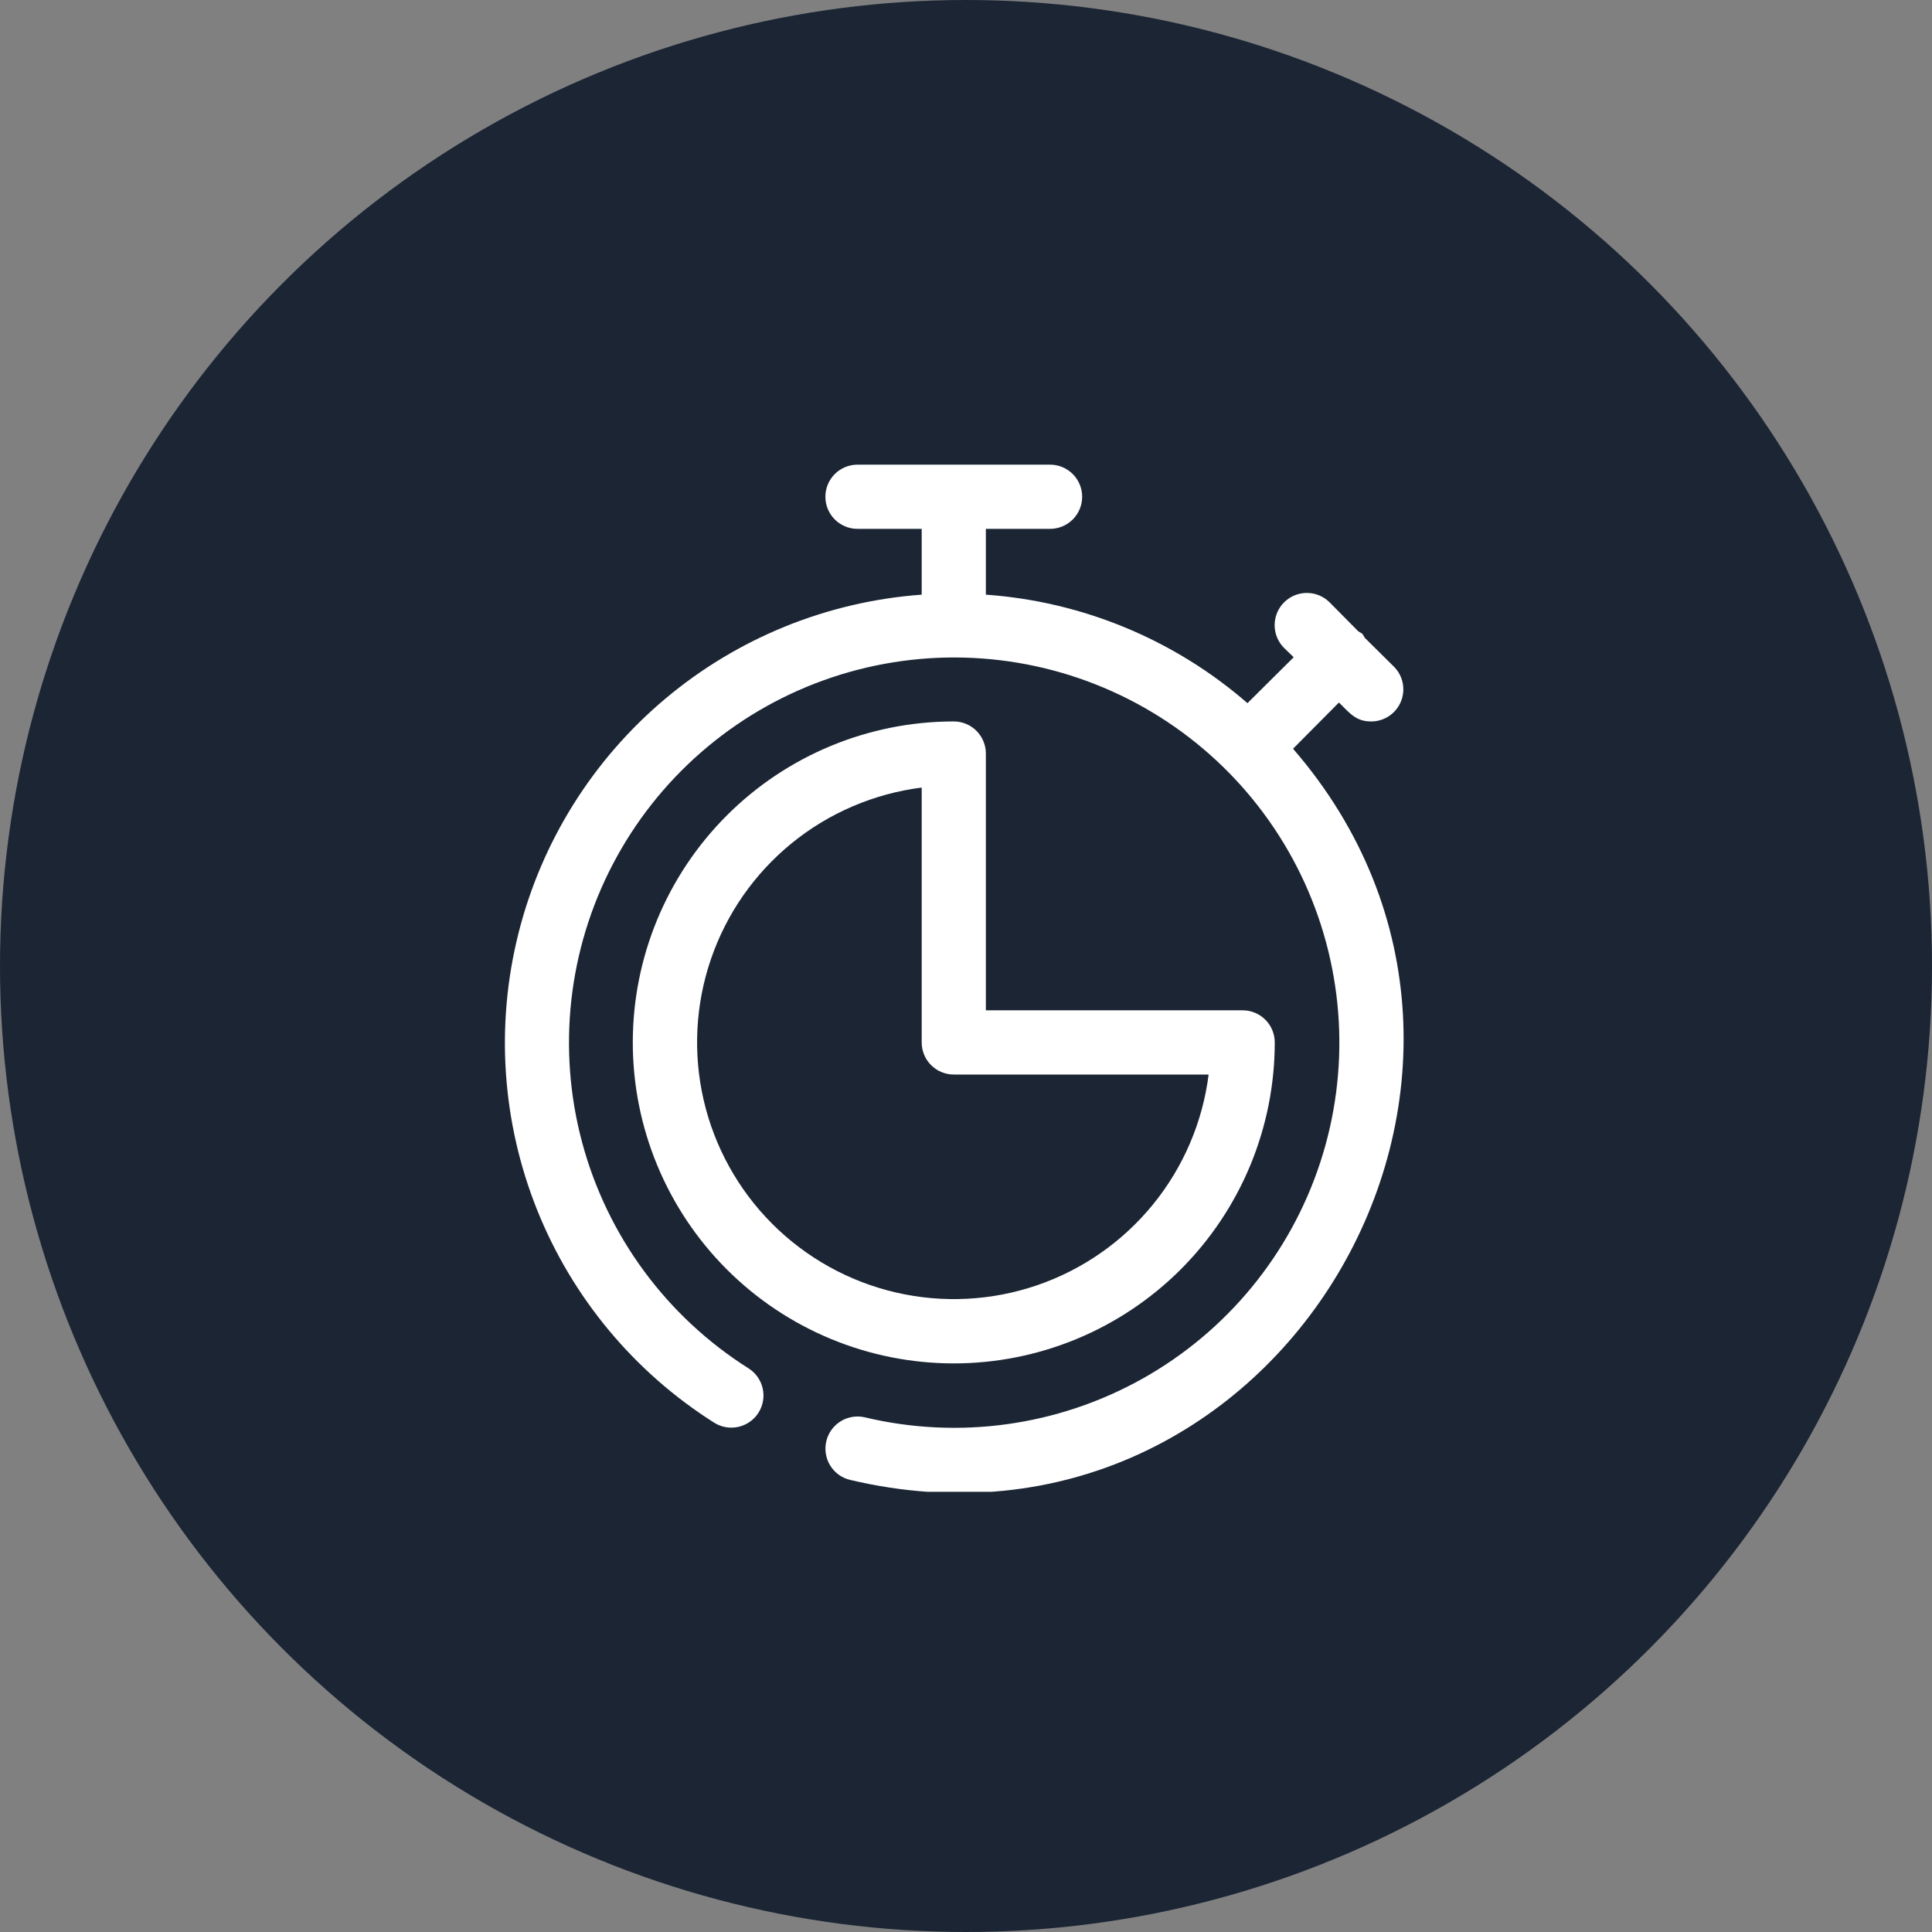 <svg width="79" height="79" viewBox="0 0 79 79" fill="none" xmlns="http://www.w3.org/2000/svg">
<rect x="0" y="0" width="79" height="79" fill="#808080" stroke="none"/>
<circle cx="39.5" cy="39.5" r="39.5" fill="#1B2534"/>
<g clip-path="url(#clip0_6_641)">
<path d="M39 55.75C35.519 55.75 32.181 54.367 29.719 51.906C27.258 49.444 25.875 46.106 25.875 42.625C25.875 39.144 27.258 35.806 29.719 33.344C32.181 30.883 35.519 29.5 39 29.5C39.348 29.5 39.682 29.638 39.928 29.884C40.174 30.131 40.312 30.464 40.312 30.812V41.312H50.812C51.161 41.312 51.494 41.451 51.741 41.697C51.987 41.943 52.125 42.277 52.125 42.625C52.125 44.349 51.785 46.055 51.126 47.648C50.466 49.24 49.499 50.687 48.281 51.906C47.062 53.124 45.615 54.091 44.023 54.751C42.43 55.41 40.724 55.75 39 55.75ZM37.688 32.204C35.739 32.45 33.898 33.238 32.375 34.478C30.851 35.719 29.706 37.361 29.07 39.22C28.434 41.079 28.332 43.078 28.775 44.992C29.219 46.906 30.191 48.657 31.579 50.045C32.968 51.434 34.719 52.406 36.633 52.85C38.547 53.293 40.546 53.191 42.405 52.555C44.264 51.919 45.906 50.774 47.147 49.25C48.387 47.727 49.175 45.886 49.421 43.938H39C38.652 43.938 38.318 43.799 38.072 43.553C37.826 43.307 37.688 42.973 37.688 42.625V32.204Z" fill="white"/>
<path d="M54.75 28.726C55.209 29.185 55.459 29.5 56.062 29.5C56.323 29.502 56.578 29.425 56.796 29.281C57.013 29.137 57.182 28.932 57.282 28.691C57.382 28.45 57.408 28.185 57.357 27.929C57.306 27.674 57.179 27.439 56.994 27.256L55.813 26.087L55.708 25.917L55.538 25.812L54.369 24.631C54.122 24.384 53.787 24.245 53.438 24.245C53.088 24.245 52.753 24.384 52.506 24.631C52.258 24.878 52.12 25.213 52.12 25.562C52.12 25.912 52.258 26.247 52.506 26.494L52.899 26.875L51.009 28.752C48.019 26.153 44.265 24.596 40.312 24.316V21.625H42.938C43.286 21.625 43.619 21.487 43.866 21.241C44.112 20.994 44.25 20.661 44.25 20.312C44.25 19.964 44.112 19.631 43.866 19.384C43.619 19.138 43.286 19 42.938 19H35.062C34.714 19 34.381 19.138 34.134 19.384C33.888 19.631 33.75 19.964 33.75 20.312C33.75 20.661 33.888 20.994 34.134 21.241C34.381 21.487 34.714 21.625 35.062 21.625H37.688V24.316C33.829 24.596 30.158 26.087 27.197 28.577C24.236 31.066 22.136 34.426 21.196 38.179C20.256 41.932 20.525 45.885 21.964 49.476C23.403 53.067 25.938 56.112 29.209 58.178C29.505 58.363 29.862 58.422 30.201 58.343C30.541 58.264 30.835 58.054 31.02 57.758C31.204 57.462 31.264 57.105 31.185 56.766C31.106 56.426 30.896 56.131 30.6 55.947C27.259 53.835 24.834 50.544 23.807 46.727C22.78 42.91 23.226 38.846 25.056 35.343C26.886 31.839 29.966 29.152 33.686 27.814C37.405 26.476 41.491 26.586 45.134 28.121C48.776 29.656 51.708 32.505 53.348 36.101C54.987 39.698 55.215 43.779 53.984 47.536C52.754 51.292 50.157 54.449 46.708 56.379C43.258 58.309 39.209 58.871 35.364 57.955C35.027 57.876 34.672 57.934 34.377 58.116C34.081 58.298 33.87 58.589 33.789 58.926C33.748 59.094 33.741 59.269 33.768 59.44C33.794 59.611 33.855 59.775 33.945 59.922C34.035 60.07 34.154 60.198 34.294 60.3C34.434 60.401 34.592 60.474 34.761 60.514C52.23 64.636 64.41 43.938 52.873 30.616L54.75 28.726Z" fill="white"/>
</g>
<defs>
<clipPath id="clip0_6_641">
<rect width="42" height="42" fill="white" transform="translate(18 19)"/>
</clipPath>
</defs>
</svg>
